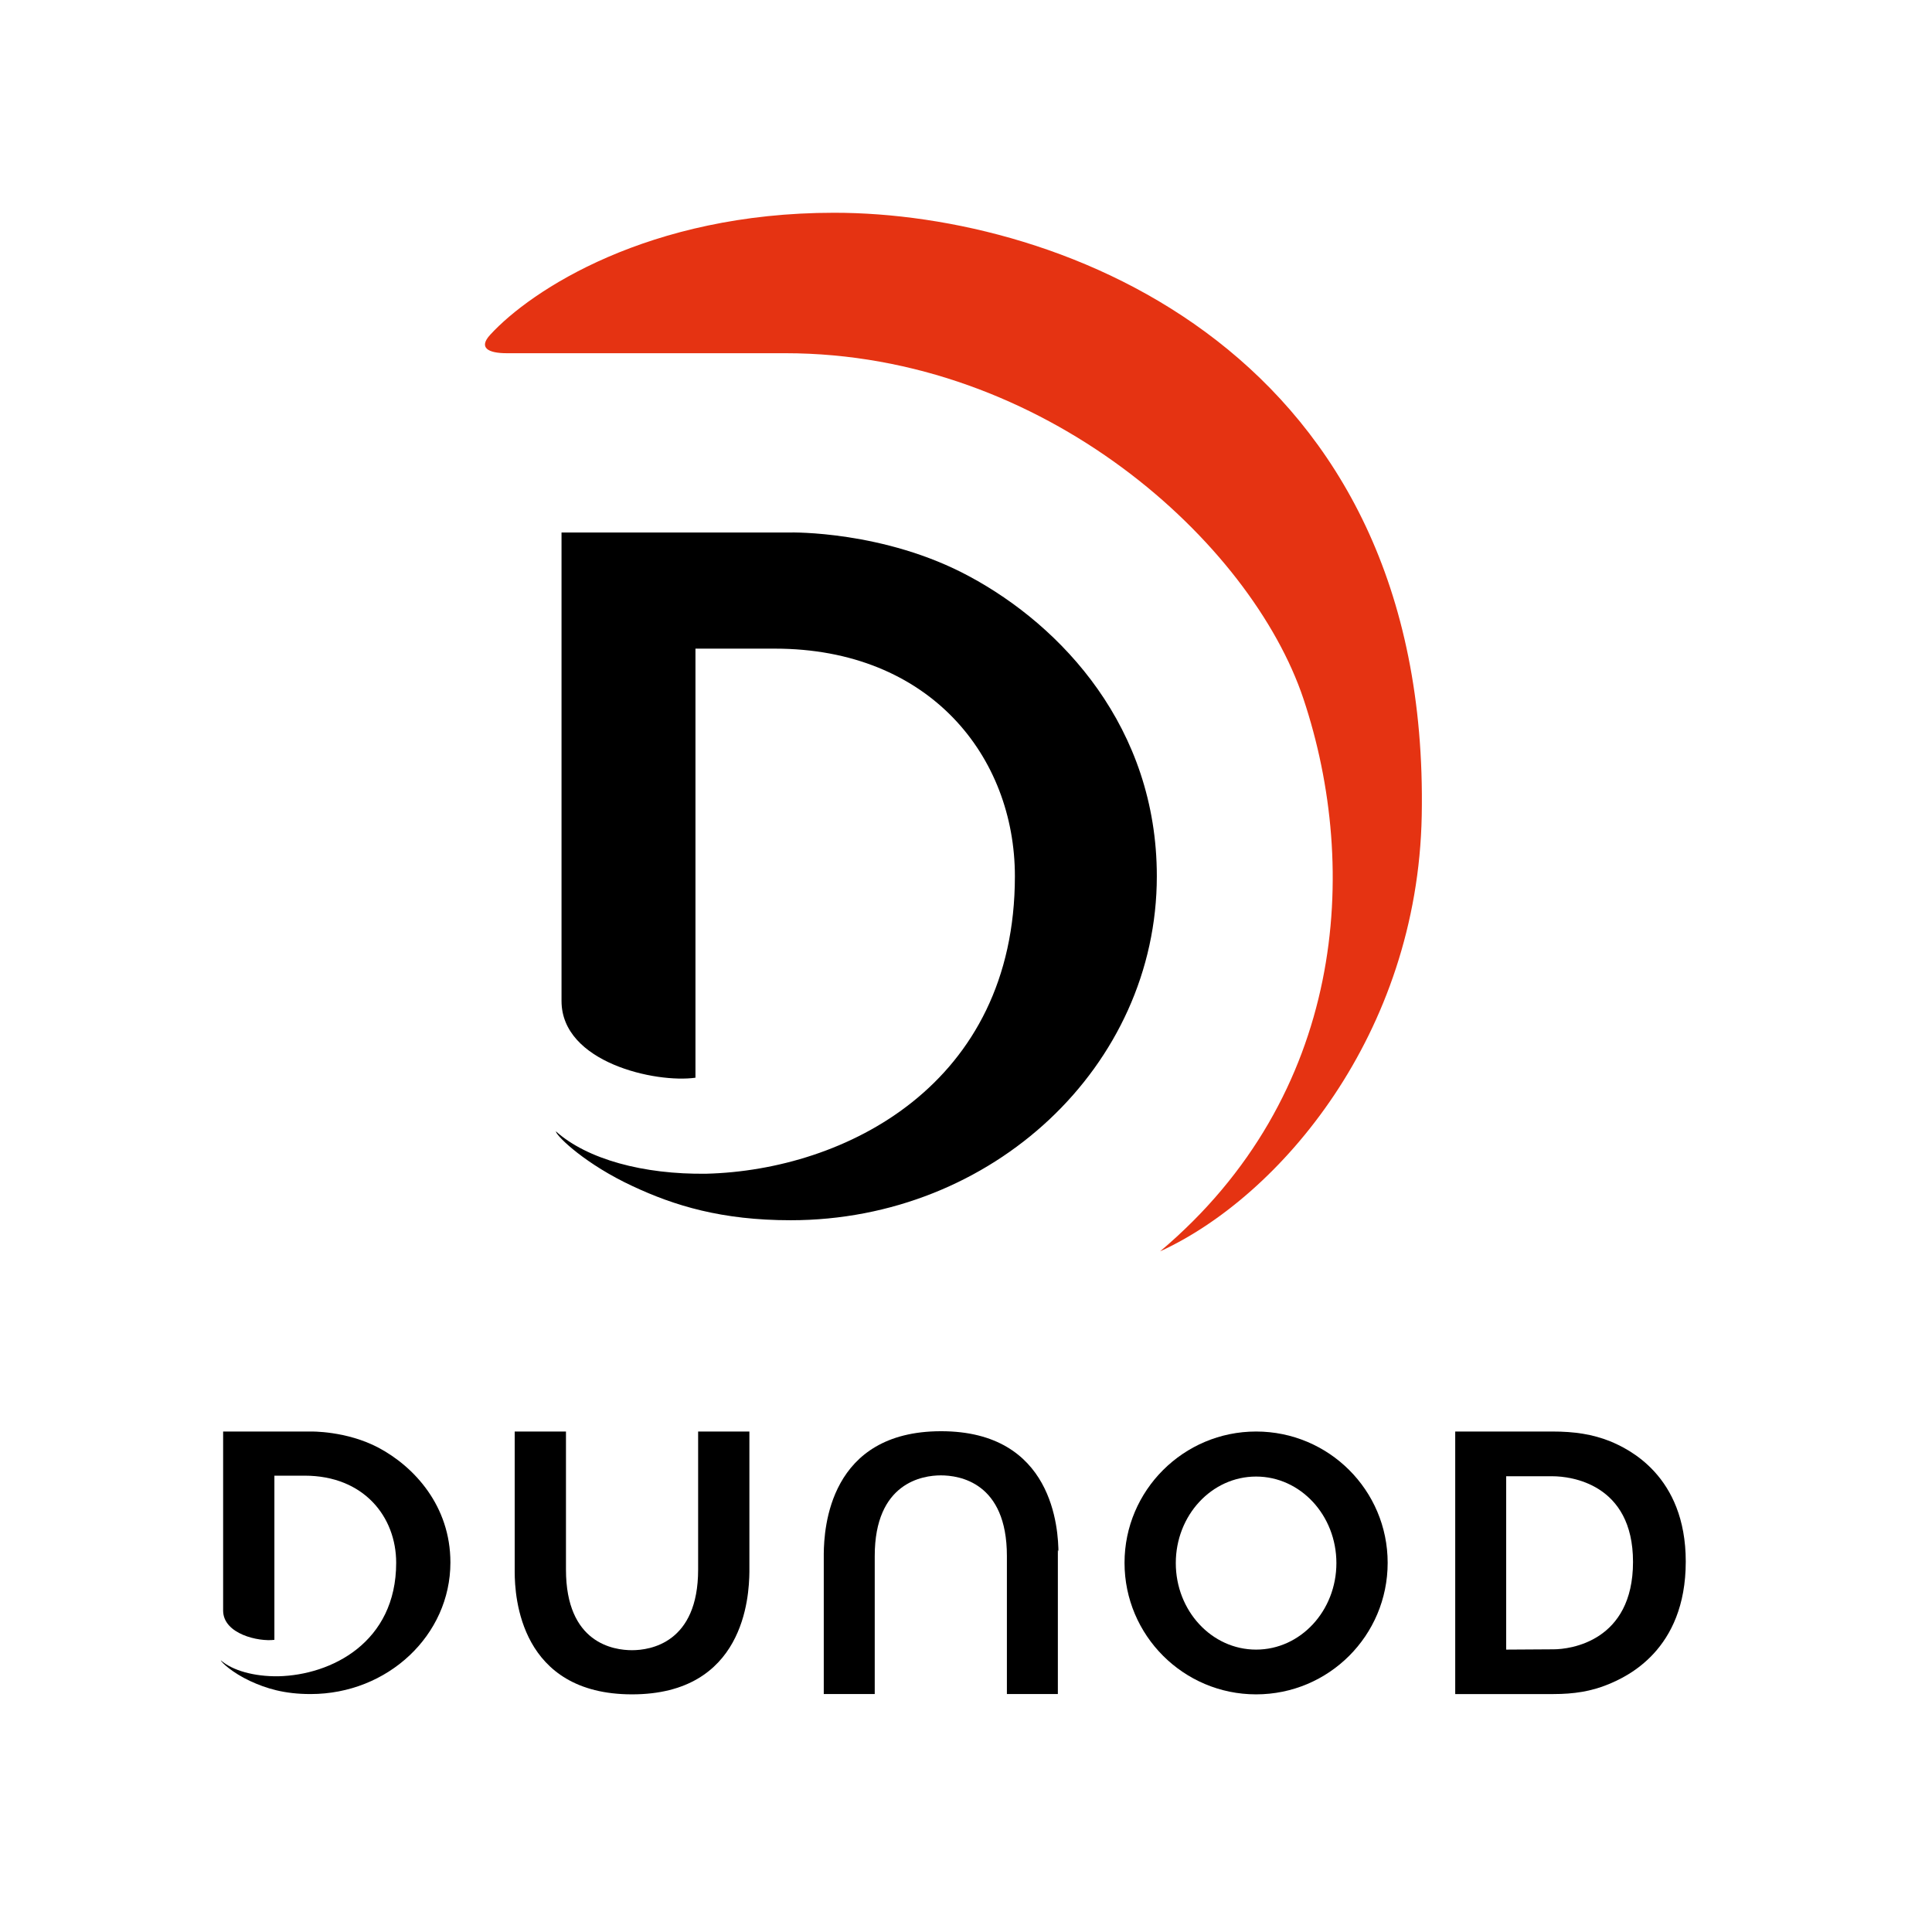 <svg xmlns="http://www.w3.org/2000/svg" xmlns:xlink="http://www.w3.org/1999/xlink" id="layer" x="0px" y="0px" viewBox="-153 -46 652 652" style="enable-background:new -153 -46 652 652;" xml:space="preserve"><style type="text/css">	.st0{fill:#E53312;}</style><g>	<path class="st0" d="M112,73.2c87.5,0,157.3,64,174.9,116.7c19.2,57.6,14,133.8-48.4,186.4c40.4-18.5,86.9-73.2,88.3-147.1  C329.7,73,205.5,25.8,128.5,25.8C65.8,25.8,26.2,52,12.5,66.9c-4.2,4.5-0.7,6.3,5.5,6.3H112z"></path>	<path d="M113.8,133.7H36.5v158.1c0,20.8,31.8,27.8,45.2,25.9V172.9h26.8c52.3,0,81,36.5,81,76.8c0,70.4-57.4,99.2-104.1,100.4  c-21.3,0.3-40.3-4.9-50.8-14.3c0,0,0,0.1,0,0.1c0.6,1.9,10.2,11.1,25.9,18.4c14.1,6.6,30.1,11.5,53.3,11.5  c68.2,0,123.6-52.1,123.6-116.1c0-50.1-32-84.4-63.3-101.2C145.4,133,113.8,133.7,113.8,133.7"></path>	<path d="M-48.2,437.1h-29.5v60.4c0,8,12.1,10.6,17.3,9.9V452h10.2c20,0,30.9,13.9,30.9,29.4c0,26.9-21.9,37.9-39.8,38.3  c-8.1,0.1-15.4-1.9-19.4-5.4c0,0,0,0,0,0c0.2,0.7,3.9,4.2,9.9,7c5.4,2.5,11.5,4.4,20.4,4.4c26.1,0,47.2-19.9,47.2-44.4  c0-19.1-12.2-32.3-24.2-38.7C-36.1,436.8-48.2,437.1-48.2,437.1"></path>	<path d="M204.2,478.3c0-8.4-1.8-41.3-39.6-41.3v0.1v-0.1c-37.8,0-39.5,32.8-39.6,41.3v-1.1v48.5h17.2h0v-46.6  c0-24.8,16.2-27.2,22.3-27.2c6.2,0,22.3,2.3,22.3,27.2v46.6h17.2v-48.5C204.2,477.2,204.2,477.8,204.2,478.3"></path>	<path d="M20.7,484.5c0,8.4,1.8,41.3,39.6,41.3v-0.1v0.1c37.8,0,39.5-32.8,39.6-41.3v1.1v-48.5H82.6h0v46.6  c0,24.8-16.2,27.2-22.3,27.2c-6.2,0-22.3-2.3-22.3-27.2v-46.6H20.7v48.5C20.7,485.6,20.7,485.1,20.7,484.5"></path>	<path d="M270.9,437.1c-24.5,0-44.4,19.9-44.4,44.3c0,24.5,19.9,44.4,44.4,44.4c24.5,0,44.4-19.8,44.4-44.4  C315.3,456.9,295.4,437.1,270.9,437.1 M270.9,510.7c-15,0-27.1-13.1-27.1-29.2c0-16.1,12.1-29.2,27.1-29.2  c15,0,27.1,13.1,27.1,29.2C298,497.6,285.9,510.7,270.9,510.7"></path>	<path d="M338.1,525.8v-88.7h32.8c7.4,0,13.5,0.9,19.5,3.3c6,2.5,25.5,11.5,25.5,40.6c0,30-20.1,38.9-26.1,41.4  c-5.8,2.4-11.7,3.3-18.5,3.3H338.1z M398.1,481.1c0-26.5-21.2-28.9-27.1-28.9h-15.7v58.5l16-0.1C376.8,510.6,398.1,508,398.1,481.1  "></path></g></svg>